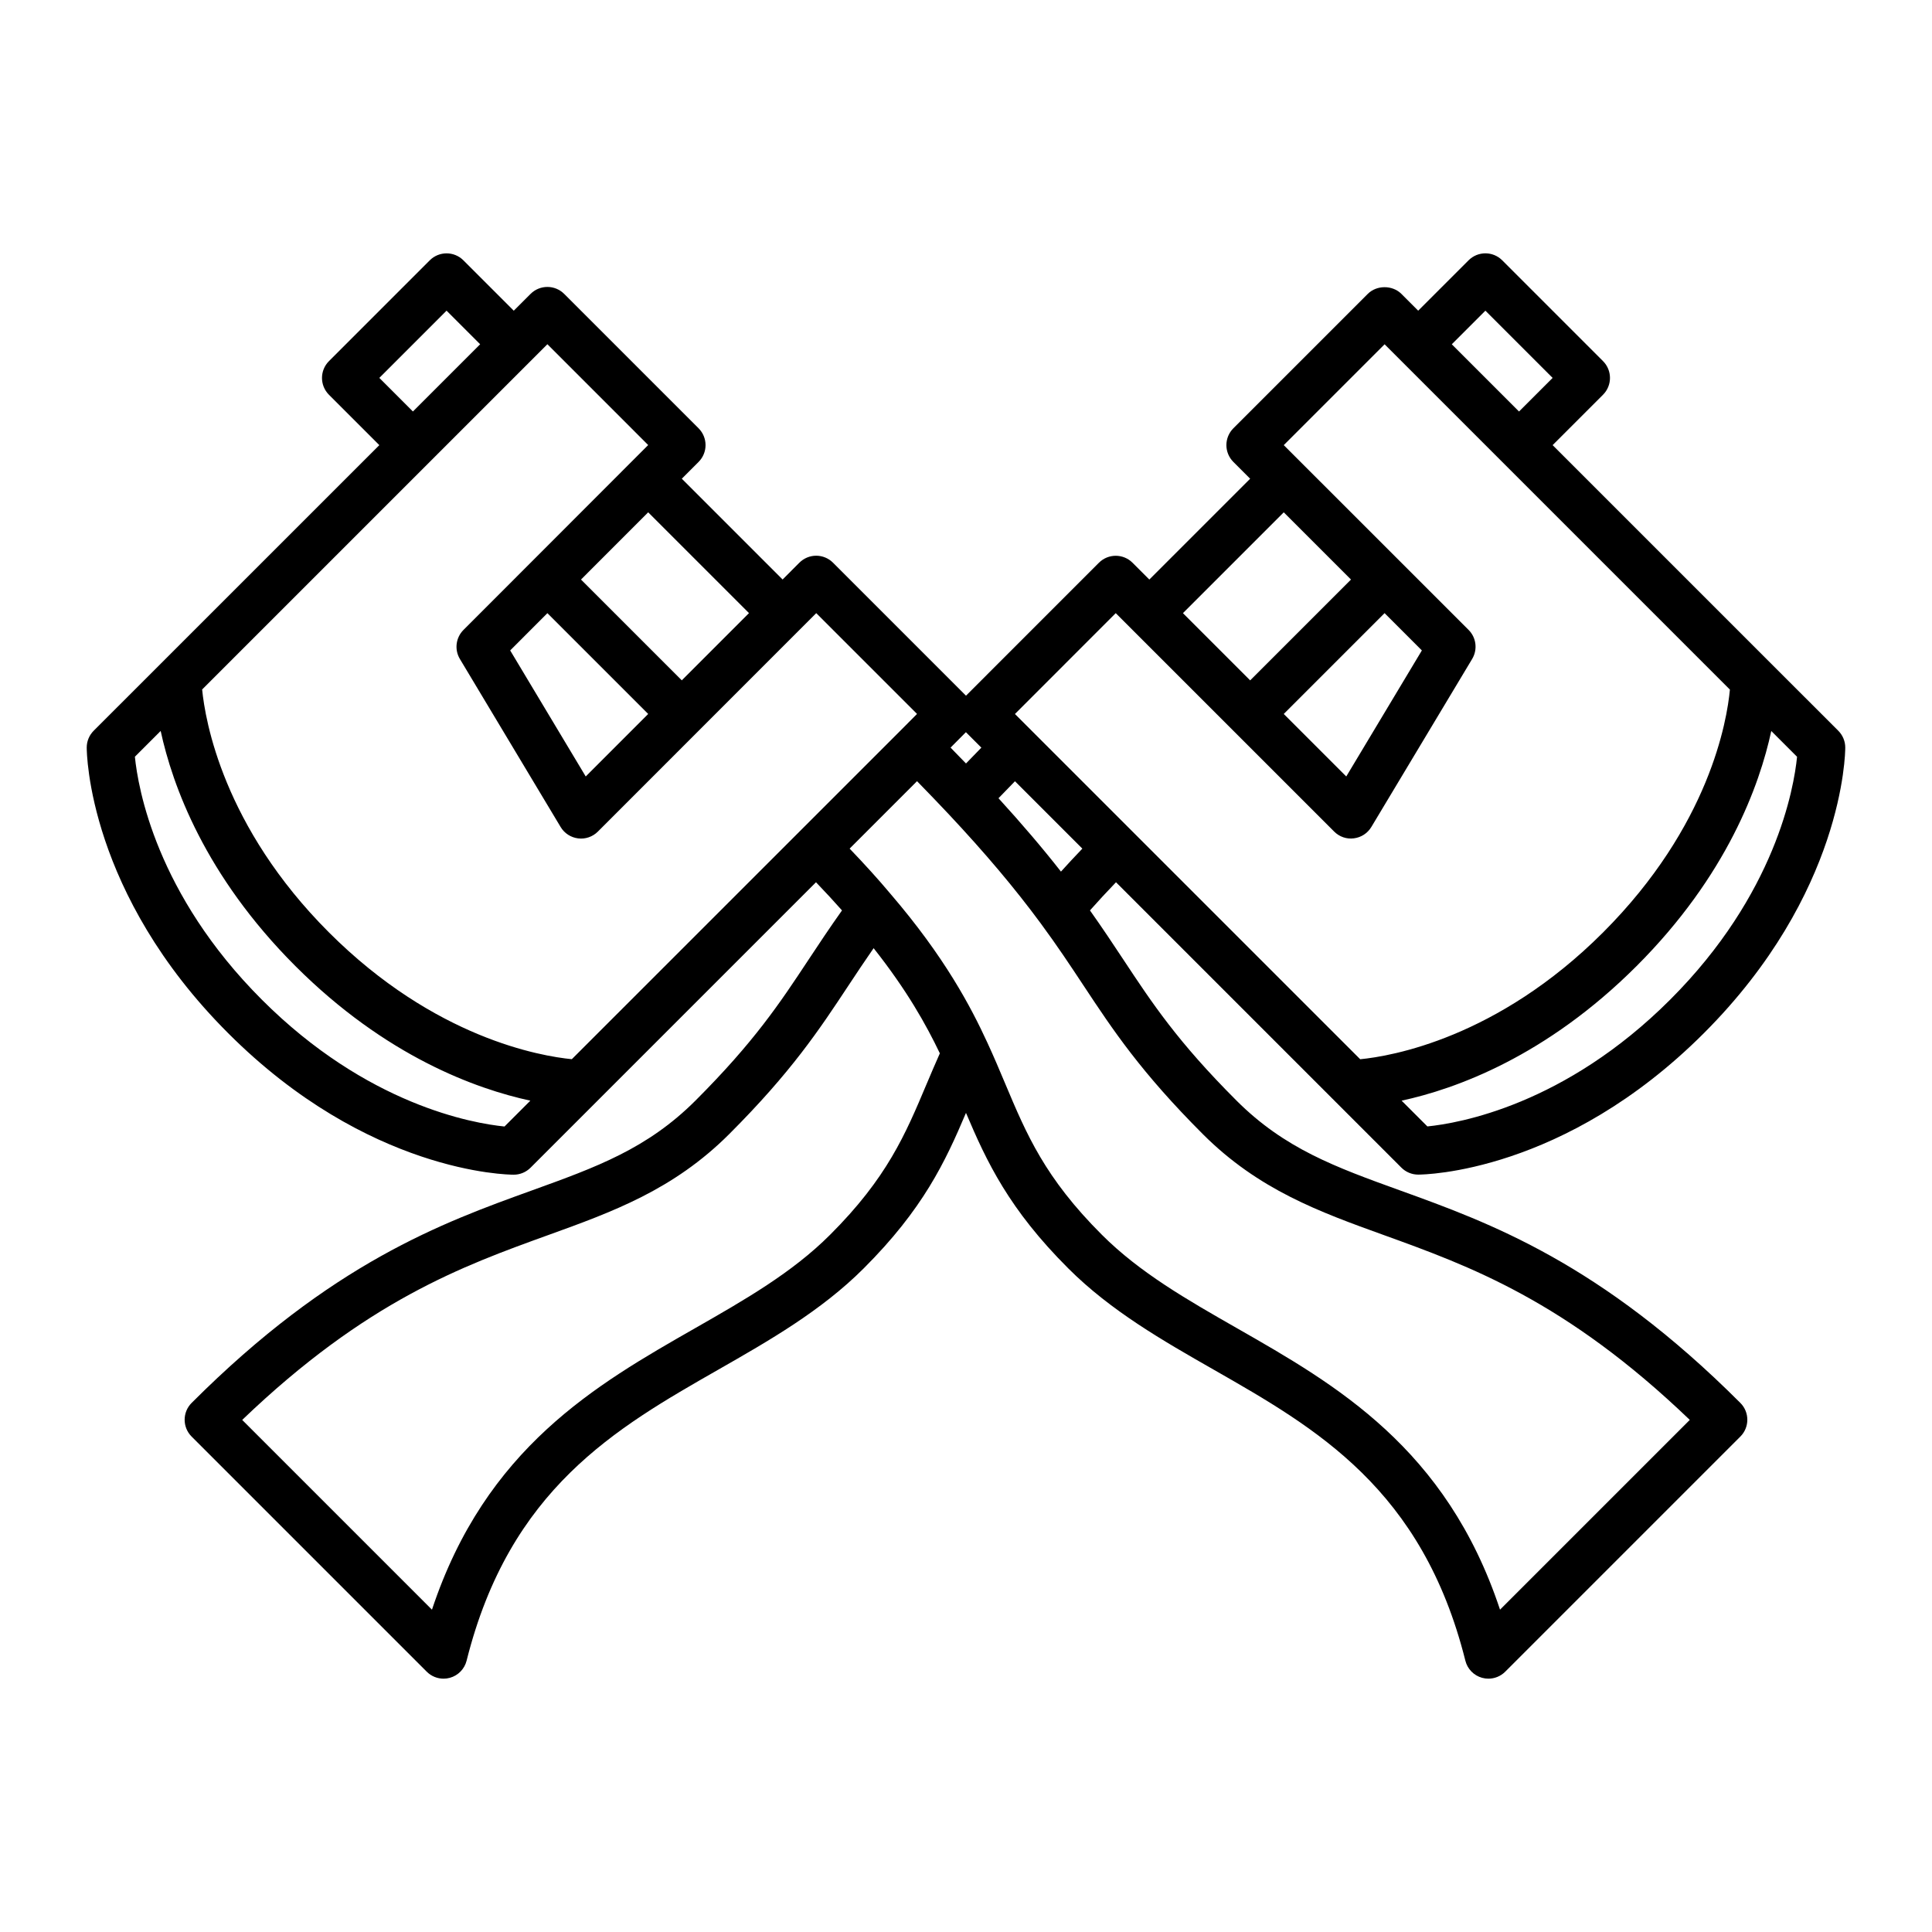 <?xml version="1.0" encoding="UTF-8"?>
<!-- Uploaded to: SVG Repo, www.svgrepo.com, Generator: SVG Repo Mixer Tools -->
<svg fill="#000000" width="800px" height="800px" version="1.1" viewBox="144 144 512 512" xmlns="http://www.w3.org/2000/svg">
 <path d="m613.36 319.86-57.898-57.898 13.355-13.355c2.457-2.457 2.457-6.445 0-8.906l-26.719-26.723c-2.457-2.457-6.445-2.457-8.906 0l-13.359 13.355-4.453-4.453c-2.363-2.363-6.543-2.363-8.906 0l-35.625 35.625c-1.18 1.18-1.844 2.785-1.844 4.453s0.664 3.269 1.844 4.453l4.453 4.453-26.719 26.719-4.453-4.453c-2.457-2.457-6.445-2.457-8.906 0l-35.227 35.234-35.246-35.25c-1.18-1.18-2.781-1.844-4.453-1.844h-0.012c-1.672 0-3.273 0.672-4.453 1.859l-4.438 4.445-26.711-26.711 4.449-4.453c1.18-1.18 1.844-2.781 1.844-4.453 0-1.668-0.664-3.269-1.844-4.453l-35.621-35.621c-2.457-2.457-6.445-2.457-8.906 0l-4.453 4.453-13.355-13.352c-2.457-2.457-6.445-2.457-8.906 0l-26.719 26.723c-2.457 2.457-2.457 6.445 0 8.906l13.352 13.352-75.688 75.676c-1.184 1.18-1.855 2.785-1.855 4.457 0 1.562 0.422 38.656 37.465 75.688 37.039 37.09 74.129 37.52 75.691 37.52 1.672 0 3.269-0.664 4.453-1.844l75.656-75.656c2.457 2.559 4.766 5.055 6.891 7.461-3.293 4.644-6.102 8.871-8.812 12.977-7.738 11.707-14.426 21.82-29.992 37.395-12.793 12.793-26.293 17.668-43.383 23.84-23.641 8.535-53.055 19.164-90.176 56.316-2.457 2.457-2.457 6.445 0 8.906l62.32 62.32c1.195 1.195 2.805 1.844 4.453 1.844 0.559 0 1.129-0.074 1.676-0.227 2.188-0.605 3.879-2.344 4.43-4.539 11.402-45.527 39.504-61.59 66.684-77.117 13.418-7.664 27.285-15.586 38.516-26.812 15.758-15.719 21.648-28.273 27.141-41.246 5.496 12.973 11.383 25.527 27.137 41.242 11.23 11.23 25.105 19.16 38.52 26.816 27.18 15.527 55.281 31.59 66.684 77.117 0.551 2.203 2.242 3.934 4.43 4.539 0.555 0.152 1.117 0.227 1.676 0.227 1.648 0 3.254-0.648 4.453-1.844l62.32-62.32c2.457-2.457 2.457-6.445 0-8.906-37.125-37.152-66.543-47.777-90.176-56.316-17.094-6.176-30.59-11.047-43.383-23.84-15.566-15.574-22.254-25.684-29.992-37.395-2.715-4.106-5.516-8.332-8.812-12.977 2.121-2.398 4.434-4.898 6.898-7.461l75.633 75.633c1.18 1.18 2.781 1.844 4.453 1.844 1.562 0 38.664-0.43 75.703-37.473 37.047-37.039 37.473-74.141 37.473-75.699 0-1.668-0.664-3.269-1.844-4.453zm-75.715-93.527 17.816 17.816-8.906 8.906-17.816-17.816zm-53.434 53.438 17.816 17.816-26.719 26.719-17.816-17.816zm36.598 36.598-20.035 33.402-16.566-16.566 26.719-26.719zm-81.129-9.879 4.453 4.453 26.711 26.707c0.004 0.004 0.004 0.012 0.004 0.012l0.012 0.004 26.707 26.707c1.371 1.375 3.285 2.055 5.223 1.793 1.926-0.238 3.633-1.344 4.629-3.008l26.719-44.531c1.484-2.481 1.098-5.652-0.945-7.691l-44.527-44.516s0-0.004-0.004-0.004c-0.004 0-0.004 0-0.004-0.004l-4.449-4.449 26.723-26.723 91.508 91.512c-0.754 8.168-5.371 36.102-33.613 64.352-28.062 28.062-56.184 32.809-64.363 33.605l-91.496-91.492zm-39.707 31.547 4.098 4.098c-1.395 1.426-2.766 2.832-4.074 4.195-1.309-1.367-2.684-2.777-4.086-4.207zm-57.484-31.559-17.809 17.82-26.711-26.711 17.805-17.82zm-53.422 0.016 26.711 26.711-16.555 16.566-20.02-33.402zm-44.539-62.348 17.816-17.816 8.902 8.902-17.816 17.816zm33.172 198.39c-8.316-0.832-36.398-5.668-64.348-33.656-27.953-27.957-32.777-56.047-33.605-64.34l6.832-6.832c3.109 14.375 11.707 38.309 35.684 62.289 23.977 23.977 47.918 32.582 62.285 35.691zm78.141-78.133-60.301 60.293c-8.203-0.801-36.316-5.547-64.371-33.605-28.051-28.051-32.797-56.176-33.598-64.375l60.297-60.297c0.004-0.004 0.02-0.012 0.023-0.016 0.004-0.004 0.012-0.02 0.016-0.023l26.676-26.676c0.012-0.012 0.02-0.012 0.031-0.02 0.012-0.012 0.012-0.02 0.02-0.031l4.43-4.43 26.711 26.719-31.141 31.172c-0.004 0.004-0.016 0.004-0.02 0.016-0.004 0.012-0.004 0.016-0.016 0.02l-17.785 17.801c-2.035 2.047-2.422 5.211-0.941 7.684l26.703 44.535c0.996 1.664 2.711 2.777 4.637 3.012 1.918 0.25 3.856-0.43 5.223-1.797l53.41-53.43c0.004-0.004 0.012-0.004 0.016-0.012 0.004-0.004 0.004-0.012 0.012-0.016l4.438-4.438 26.711 26.711-4.438 4.465-0.004 0.004zm33.727 66.855c-5.621 13.355-10.473 24.898-25.613 39.996-10.039 10.035-22.582 17.207-35.859 24.793-26.078 14.898-55.383 31.645-69.621 74.535l-50.289-50.289c32.945-31.59 58.441-40.797 81.047-48.969 17.094-6.172 33.234-12.004 48.012-26.777 16.473-16.473 23.82-27.59 31.594-39.352 2.106-3.188 4.289-6.469 6.68-9.922 8.863 11.211 13.91 20.27 17.551 27.871-1.227 2.762-2.391 5.473-3.5 8.113zm73.184 13.285c14.777 14.777 30.918 20.609 48.012 26.777 22.609 8.172 48.109 17.383 81.047 48.969l-50.289 50.289c-14.238-42.898-43.543-59.637-69.625-74.539-13.273-7.582-25.82-14.75-35.867-24.793-15.133-15.094-19.984-26.637-25.609-39.992-1.473-3.508-2.984-7.09-4.707-10.828-4.422-9.613-11.352-22.801-25.734-39.555-3.164-3.777-6.797-7.793-10.82-11.98l17.863-17.871c2.992 3.059 5.773 5.965 8.375 8.727 9.758 10.414 17.504 19.602 24.363 28.902 4.469 6.055 7.984 11.383 11.391 16.531 7.785 11.773 15.133 22.887 31.602 39.363zm-37.586-69.559c-4.918-6.281-10.367-12.664-16.555-19.445 1.402-1.461 2.863-2.961 4.367-4.5l17.855 17.855c-2 2.082-3.867 4.102-5.668 6.09zm161.46 33.922c-27.945 27.953-56.039 32.781-64.355 33.609l-6.828-6.828c14.375-3.109 38.305-11.715 62.281-35.684 23.973-23.973 32.578-47.906 35.684-62.281l6.832 6.832c-0.828 8.312-5.66 36.406-33.613 64.352z"/>
</svg>